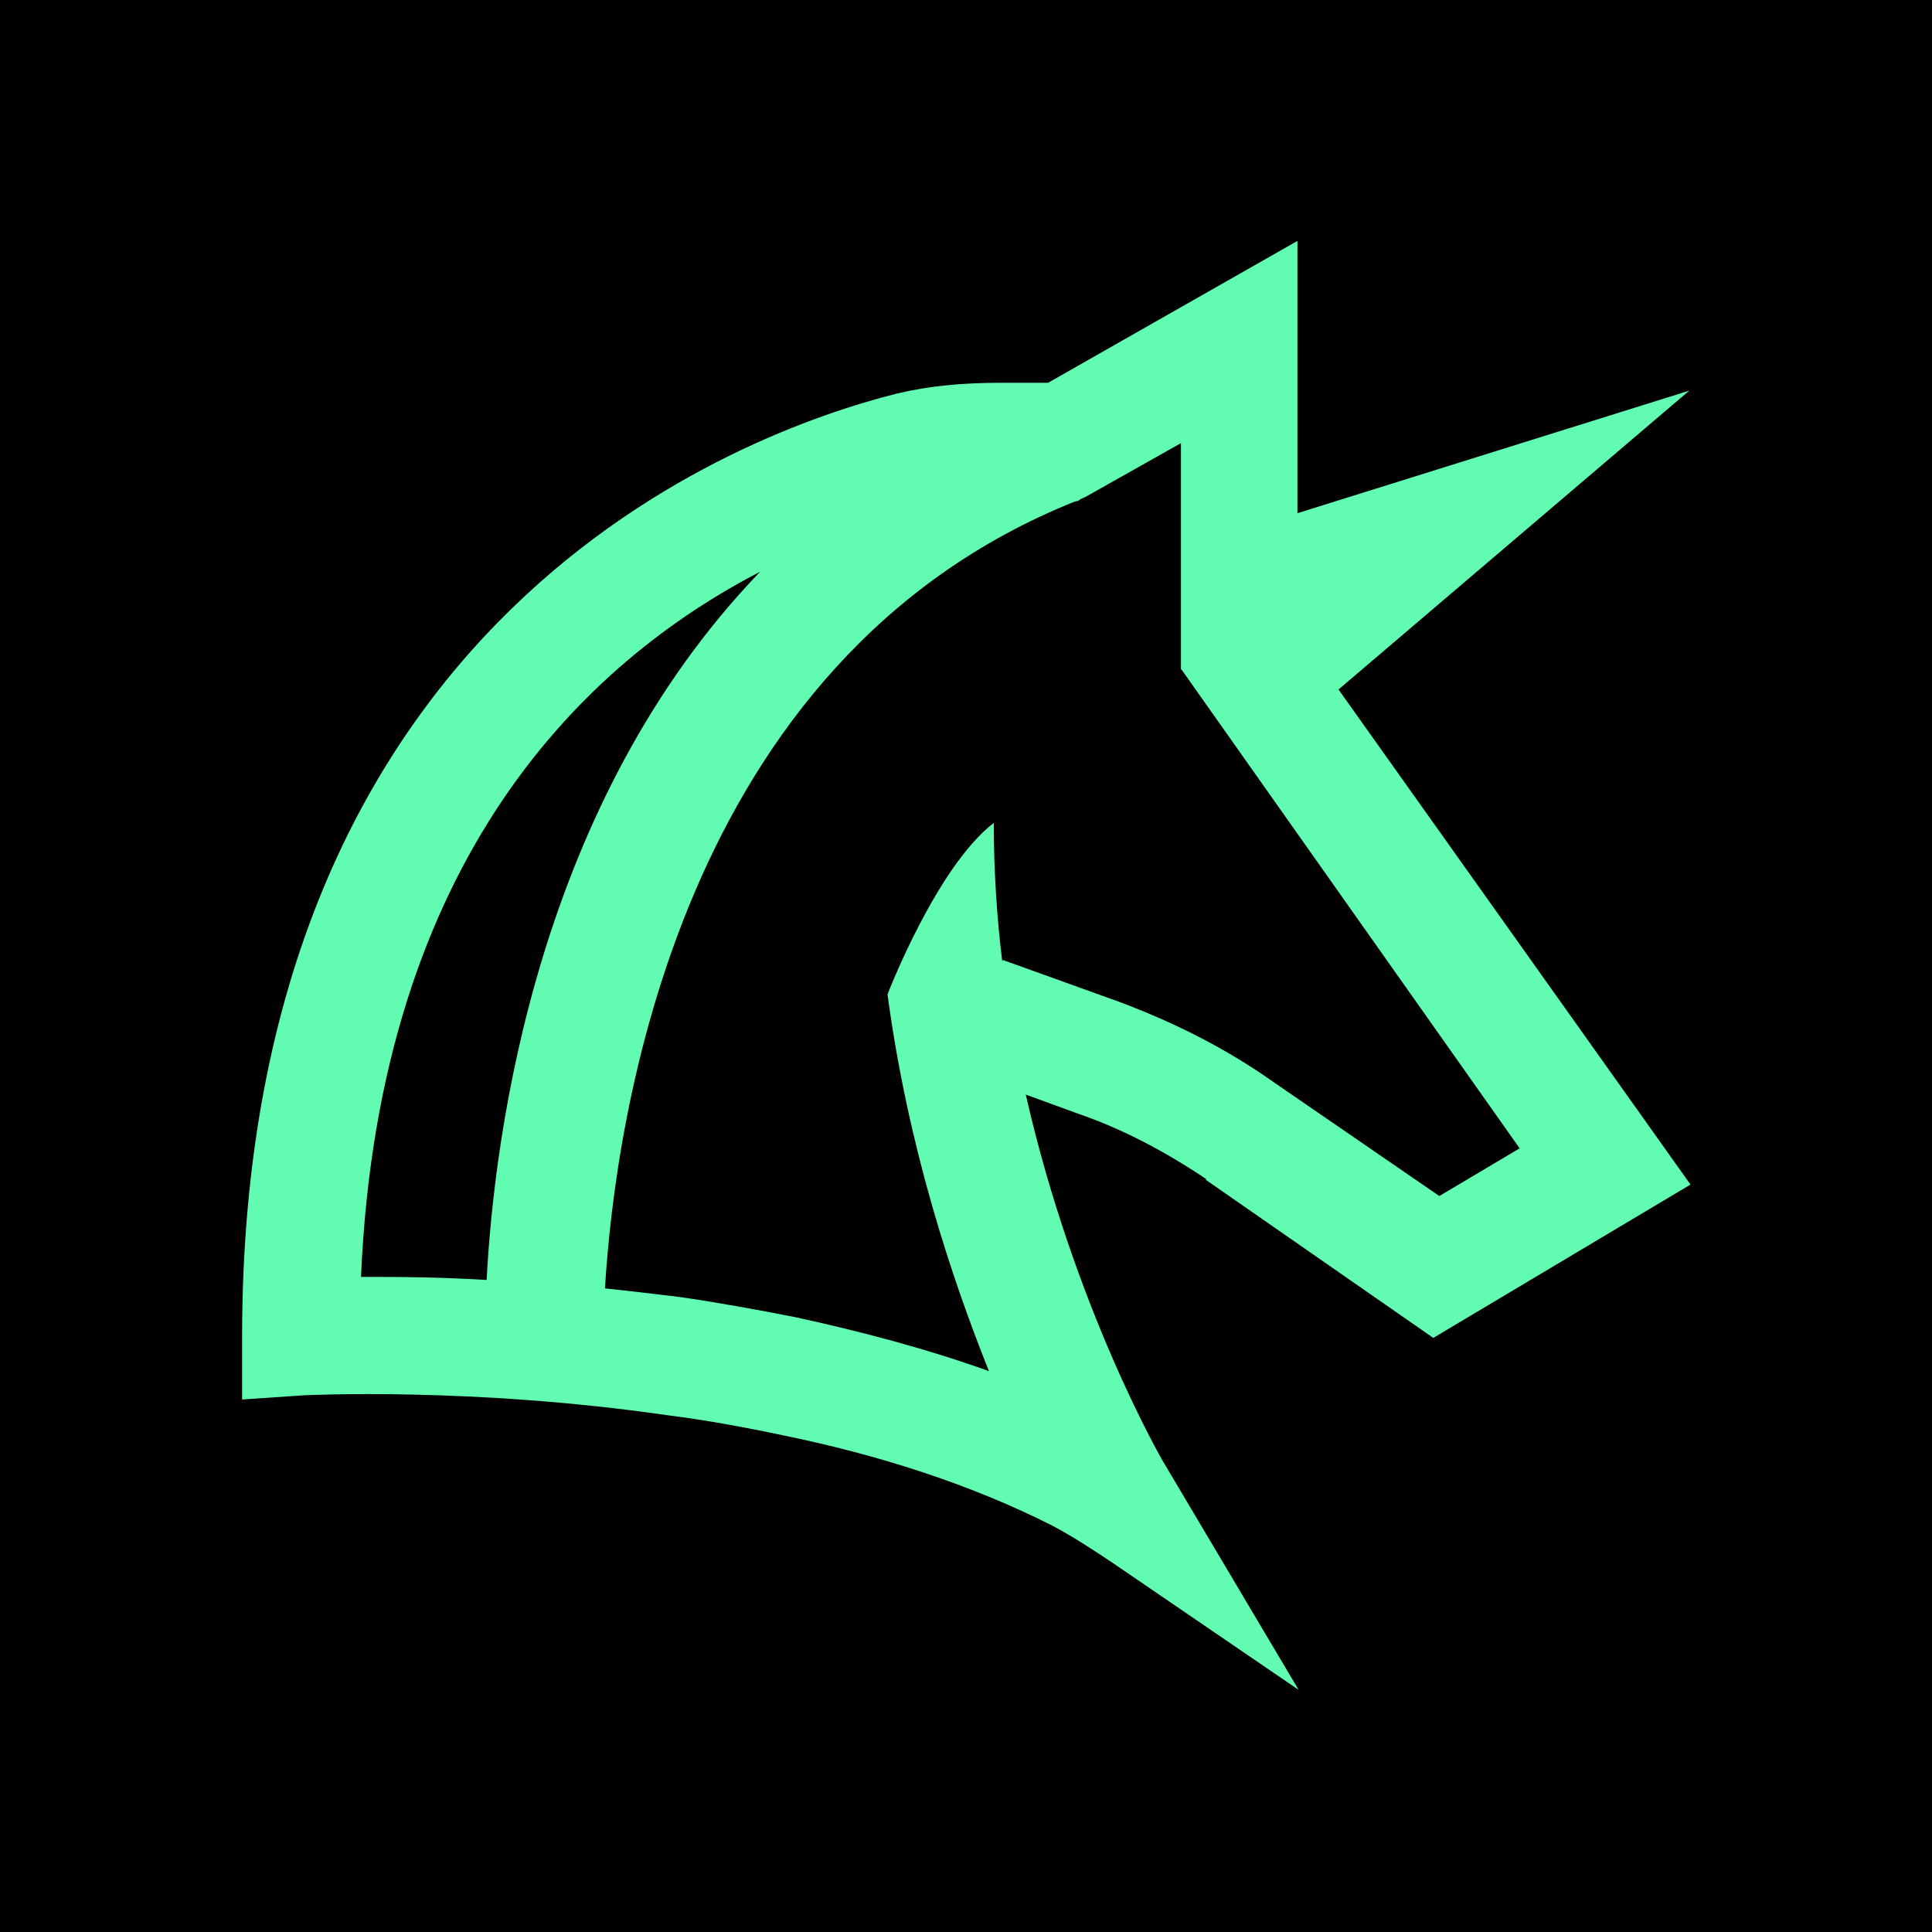 <?xml version="1.0" encoding="UTF-8"?><svg id="Ebene_1" xmlns="http://www.w3.org/2000/svg" viewBox="0 0 32 32"><defs><style>.cls-1{fill:#61fbb1;}</style></defs><rect width="32" height="32"/><path class="cls-1" d="m17.8,8.3h.05l.1-.07c-.05.03-.1.04-.16.07Zm0,0h.05l.1-.07c-.05.03-.1.04-.16.07Z"/><path class="cls-1" d="m19.97,19.54l3.77,2.62,4.26-2.54-5.83-8.2,5.81-4.95-6.49,2.03v-4.51l-4.13,2.35h-.78c-.63,0-1.19.05-1.73.18-2.54.64-10.84,3.64-10.84,15.62v1.04l1.03-.07c.05,0,2.76-.14,6.01.33.64.08,1.29.2,1.95.34,1.51.31,3.05.79,4.43,1.49.34.18.66.39.99.61l3.09,2.11-2.25-3.79s-1.46-2.51-2.27-6.07l.85.31c.76.26,1.47.64,2.14,1.09Zm-13.99,1.6c.3-6.94,3.73-10.18,6.61-11.67-3.69,3.83-4.4,9.28-4.53,11.73-.66-.04-1.26-.05-1.75-.05h-.33Zm10.62-5.22c-.09-.73-.14-1.51-.14-2.29-.95.73-1.76,2.84-1.76,2.84.34,2.53,1.06,4.69,1.68,6.24-1.06-.38-2.14-.66-3.19-.89-.66-.13-1.32-.25-1.95-.34-.42-.05-.83-.1-1.22-.14.17-2.78,1.21-10.41,7.8-13.04.05-.03.1-.04.16-.07l1.58-.89v3.75h.01l5.6,7.93-1.33.79-2.75-1.89c-.79-.56-1.67-1-2.59-1.34l-1.89-.68Z"/></svg>
